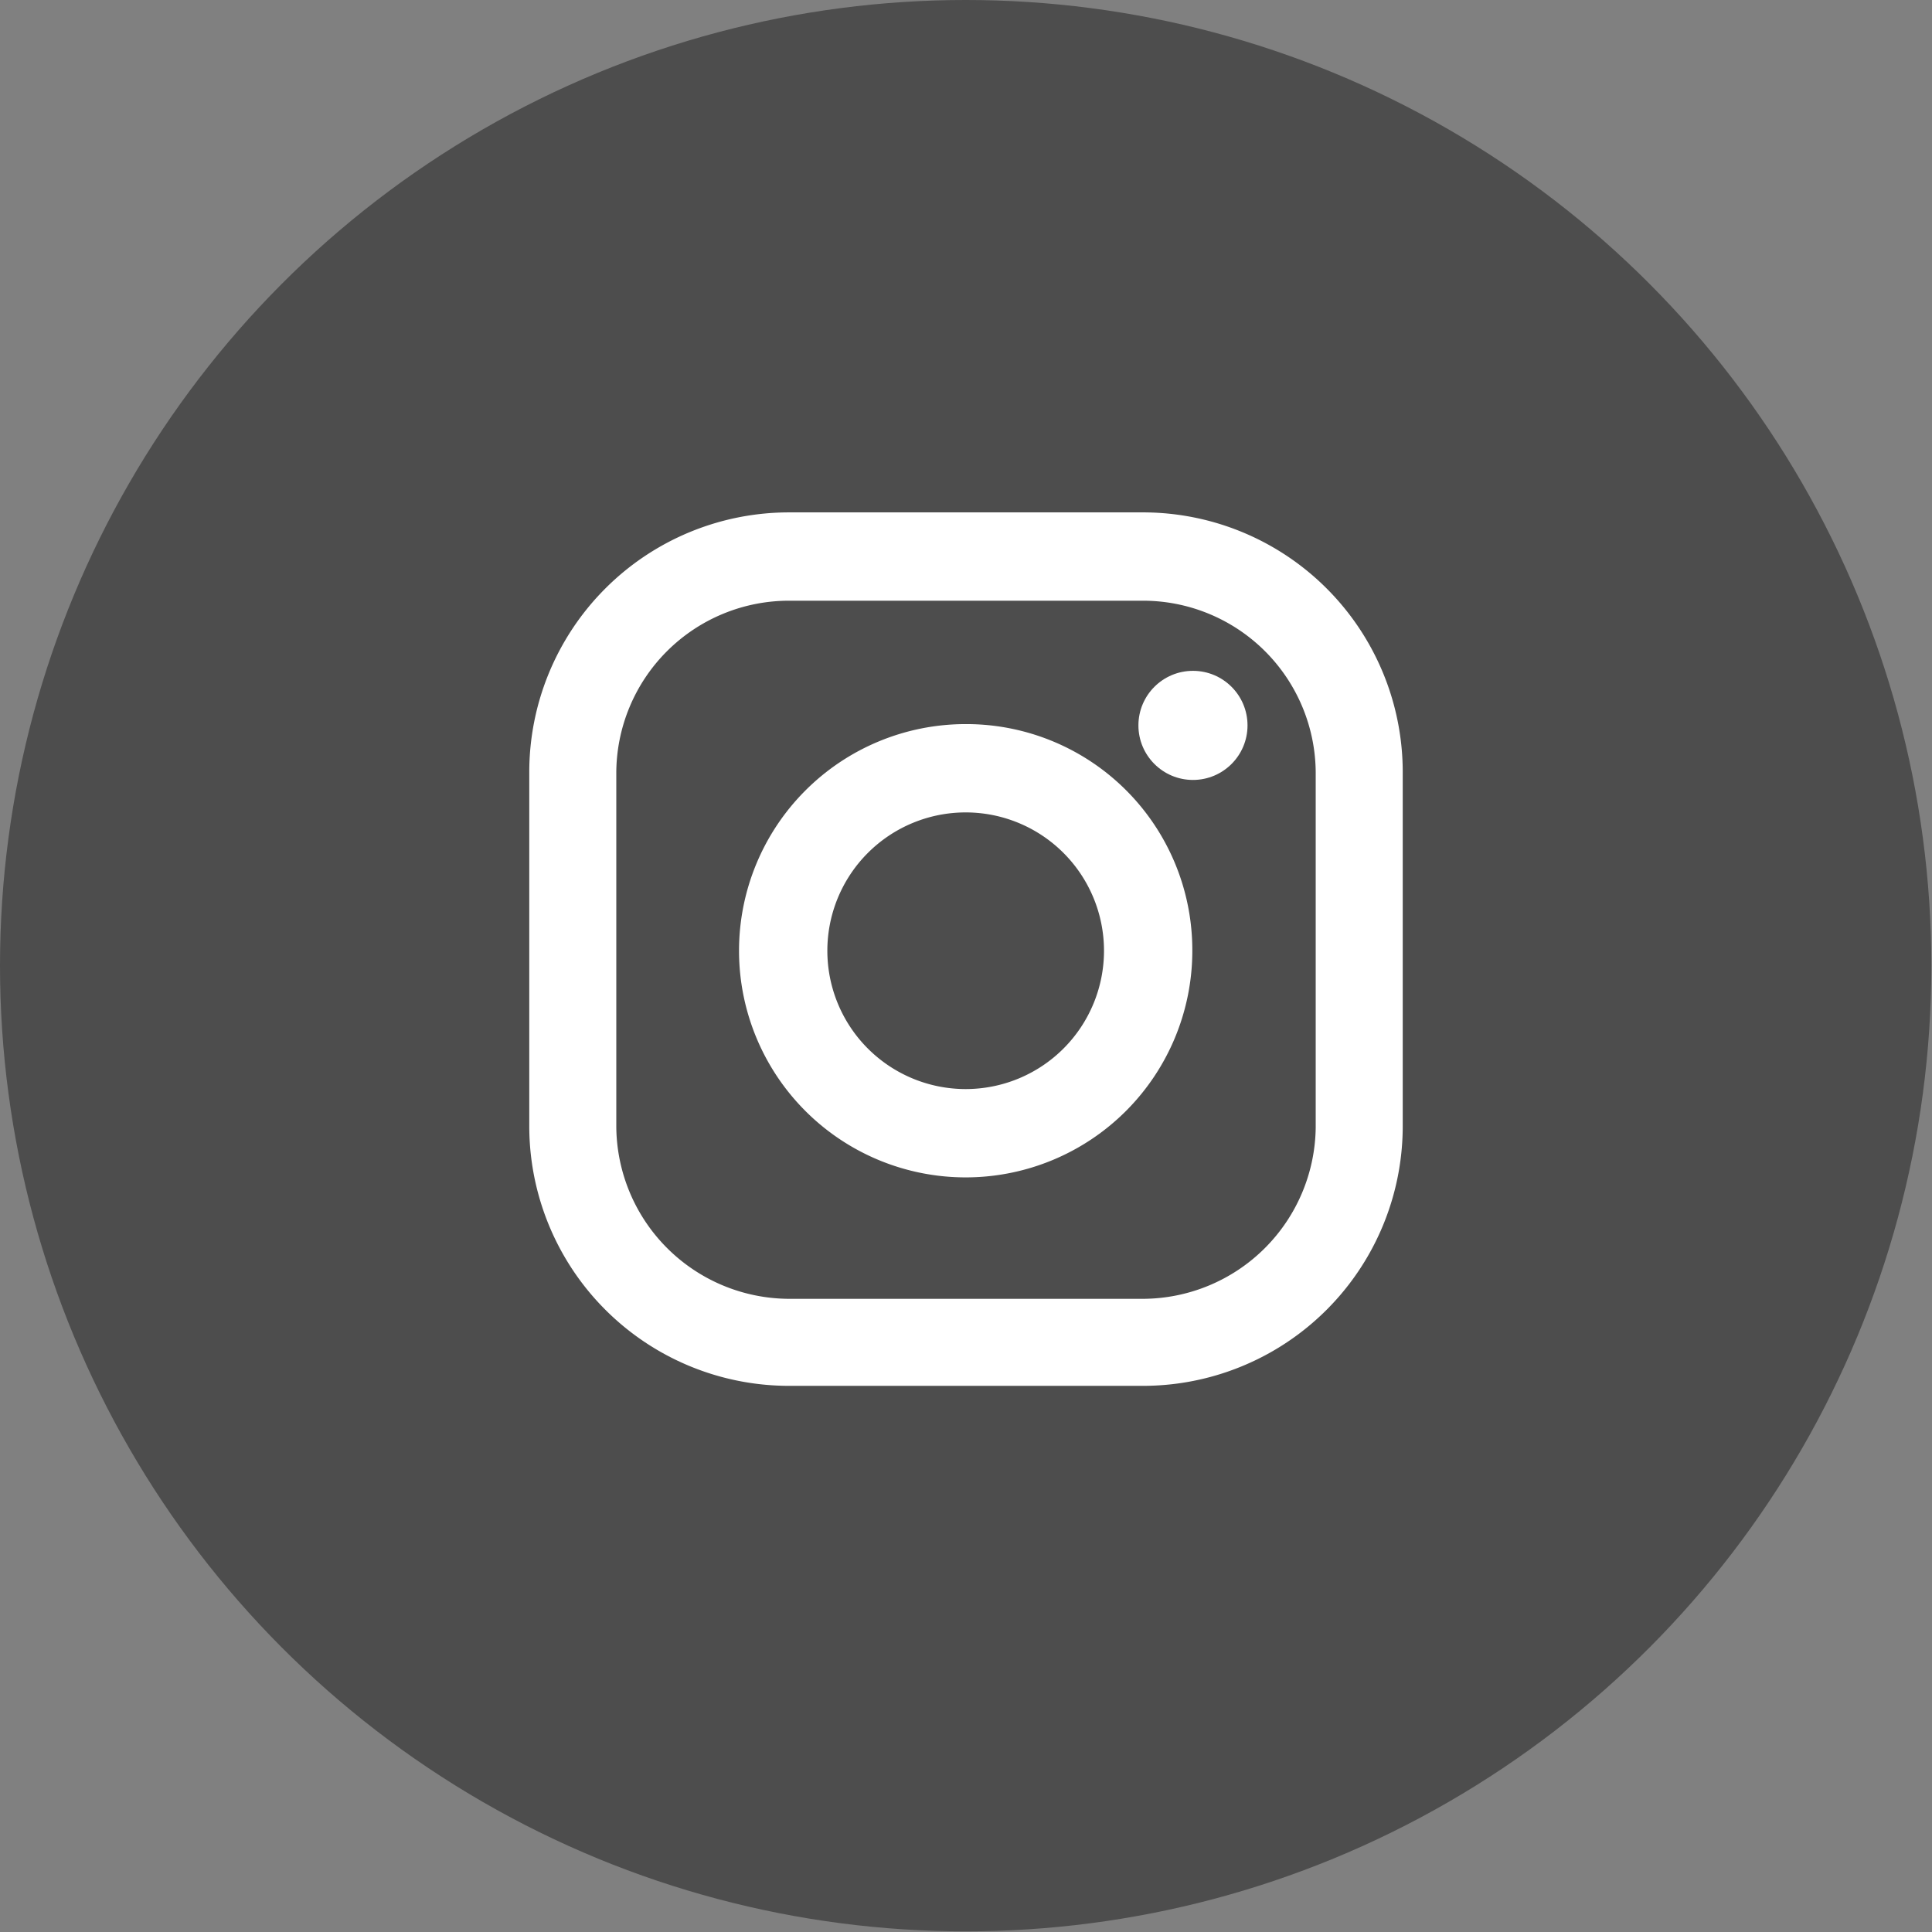 <svg xmlns="http://www.w3.org/2000/svg" viewBox="0 0 29.75 29.75"><rect x="0" y="0" width="29.75" height="29.75" fill="#808080" stroke="none"/><defs><style>.cls-1{fill:#4d4d4d;}.cls-2{fill:#fff;}</style></defs><title>Asset 3</title><g id="Layer_2" data-name="Layer 2"><g id="Layer_1-2" data-name="Layer 1"><circle class="cls-1" cx="14.87" cy="14.87" r="14.87"/><path class="cls-2" d="M17.6,7.89H12.15a4,4,0,0,0-4,4v5.45a4,4,0,0,0,4,4H17.6a4,4,0,0,0,4-4V11.91A4,4,0,0,0,17.6,7.89Zm2.66,9.47A2.67,2.67,0,0,1,17.6,20H12.15a2.67,2.67,0,0,1-2.66-2.67V11.91a2.66,2.66,0,0,1,2.66-2.66H17.6a2.66,2.66,0,0,1,2.66,2.66v5.45Z"/><path class="cls-2" d="M14.87,11.15a3.49,3.49,0,1,0,3.49,3.49A3.48,3.48,0,0,0,14.87,11.15Zm0,5.62A2.13,2.13,0,1,1,17,14.64,2.13,2.13,0,0,1,14.87,16.77Z"/><circle class="cls-2" cx="18.37" cy="11.17" r="0.84"/></g></g></svg>